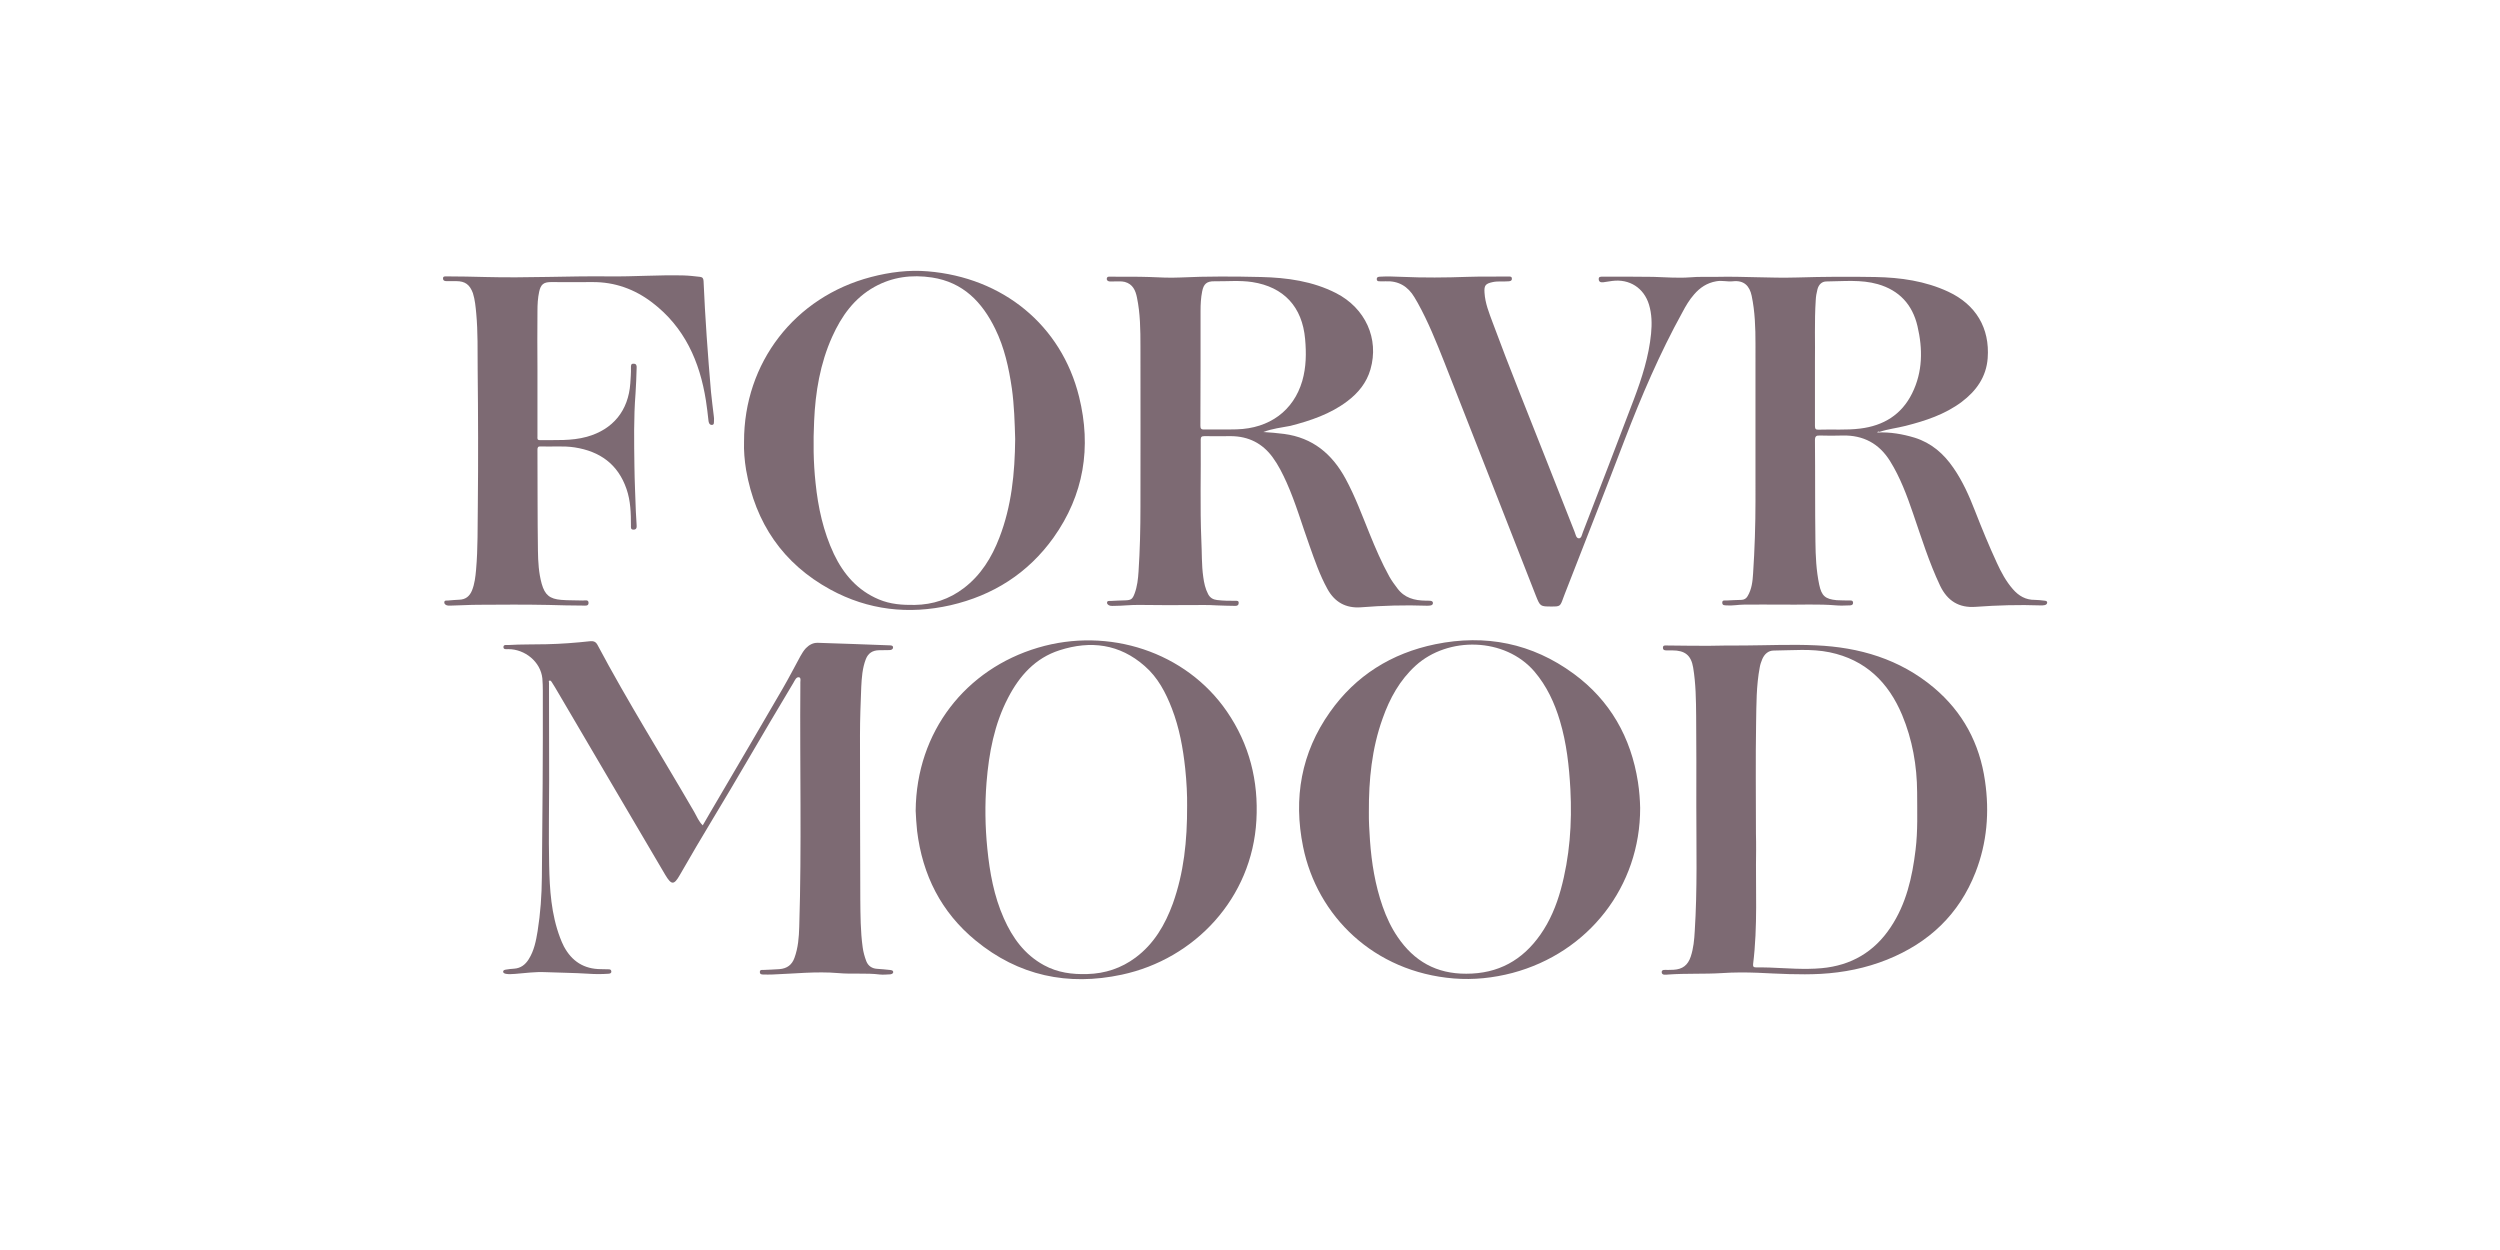 <?xml version="1.0" encoding="UTF-8"?>
<svg xmlns="http://www.w3.org/2000/svg" width="240" height="120" viewBox="0 0 240 120" fill="none">
  <path d="M180.219 41.521C181.464 41.46 182.664 41.673 183.818 42.022C185.412 42.523 186.597 43.556 187.523 44.908C188.419 46.198 189.042 47.611 189.603 49.053C190.256 50.724 190.94 52.394 191.699 54.034C192.109 54.93 192.58 55.811 193.233 56.555C193.795 57.208 194.478 57.603 195.359 57.588C195.662 57.588 195.966 57.633 196.27 57.664C196.391 57.679 196.528 57.694 196.528 57.846C196.528 57.983 196.422 58.058 196.3 58.089C196.179 58.119 196.042 58.119 195.905 58.119C193.825 58.043 191.745 58.104 189.664 58.256C188.054 58.377 186.946 57.679 186.247 56.221C185.184 53.973 184.455 51.62 183.651 49.281C183.058 47.55 182.421 45.834 181.449 44.27C180.401 42.584 178.882 41.764 176.893 41.81C176.164 41.825 175.435 41.84 174.721 41.81C174.342 41.794 174.235 41.886 174.235 42.281C174.266 45.515 174.235 48.765 174.281 51.999C174.296 53.381 174.357 54.763 174.645 56.13C174.873 57.208 175.223 57.512 176.316 57.618C176.711 57.648 177.106 57.633 177.5 57.648C177.667 57.648 177.88 57.603 177.895 57.861C177.895 58.119 177.667 58.119 177.485 58.119C177.09 58.134 176.696 58.15 176.301 58.119C174.554 57.967 172.793 58.074 171.046 58.043C169.847 58.028 168.647 58.043 167.447 58.043C166.886 58.043 166.324 58.165 165.747 58.119C165.564 58.104 165.352 58.134 165.337 57.876C165.321 57.588 165.564 57.648 165.731 57.648C166.217 57.618 166.703 57.603 167.189 57.588C167.447 57.572 167.63 57.466 167.766 57.238C168.176 56.555 168.252 55.796 168.298 55.036C168.45 52.728 168.526 50.405 168.526 48.097C168.51 43.07 168.541 38.029 168.526 33.002C168.526 31.468 168.48 29.919 168.161 28.401C167.964 27.459 167.432 26.882 166.354 27.004C165.823 27.064 165.306 26.897 164.76 27.004C163.879 27.155 163.195 27.611 162.634 28.264C162.178 28.78 161.829 29.373 161.51 29.98C159.338 33.913 157.577 38.029 155.967 42.22C154.084 47.155 152.14 52.075 150.227 56.995C150.166 57.147 150.121 57.284 150.06 57.436C149.786 58.21 149.756 58.225 148.966 58.225C147.858 58.225 147.858 58.225 147.433 57.162C144.502 49.691 141.586 42.205 138.64 34.733C137.881 32.82 137.106 30.891 136.104 29.084C135.998 28.902 135.892 28.72 135.785 28.537C135.163 27.49 134.252 26.943 133.006 27.004C132.824 27.019 132.642 27.004 132.46 27.004C132.323 27.004 132.186 27.004 132.171 26.821C132.156 26.609 132.293 26.578 132.444 26.563C133.158 26.518 133.872 26.548 134.586 26.578C136.681 26.67 138.777 26.654 140.872 26.578C142.194 26.533 143.515 26.563 144.836 26.548C144.988 26.548 145.14 26.533 145.14 26.761C145.14 26.958 145.003 26.988 144.836 27.004C144.32 27.049 143.803 26.973 143.302 27.08C142.604 27.231 142.467 27.398 142.513 28.097C142.573 29.114 142.953 30.041 143.302 30.982C144.927 35.386 146.704 39.729 148.42 44.103C149.331 46.426 150.257 48.75 151.168 51.073C151.26 51.301 151.305 51.68 151.578 51.68C151.821 51.68 151.867 51.316 151.958 51.088C153.598 46.851 155.238 42.599 156.848 38.347C157.622 36.297 158.29 34.217 158.503 32.03C158.594 31.089 158.579 30.162 158.306 29.251C157.82 27.642 156.423 26.745 154.752 26.973C154.479 27.004 154.206 27.049 153.932 27.095C153.689 27.125 153.492 27.08 153.477 26.806C153.461 26.533 153.689 26.563 153.871 26.563C155.481 26.563 157.091 26.548 158.7 26.578C159.885 26.609 161.069 26.715 162.254 26.624C163.104 26.548 163.94 26.594 164.79 26.578C167.372 26.518 169.938 26.715 172.519 26.639C175.025 26.563 177.531 26.548 180.036 26.594C182.451 26.639 184.82 26.973 187.037 28.006C189.679 29.236 191.031 31.483 190.818 34.384C190.682 36.191 189.725 37.527 188.313 38.59C186.703 39.79 184.85 40.397 182.937 40.883C182.102 41.096 181.251 41.187 180.431 41.46C180.325 41.415 180.264 41.415 180.219 41.521ZM174.235 34.703C174.235 37.026 174.235 38.955 174.235 40.899C174.235 41.172 174.311 41.263 174.585 41.248C175.921 41.202 177.257 41.309 178.579 41.142C180.811 40.868 182.542 39.82 183.559 37.77C184.592 35.69 184.592 33.503 184.076 31.301C183.59 29.236 182.329 27.869 180.264 27.277C178.654 26.821 176.999 27.004 175.344 27.019C174.888 27.019 174.6 27.323 174.478 27.763C174.387 28.112 174.327 28.462 174.311 28.811C174.175 30.891 174.266 32.987 174.235 34.703Z" fill="#7D6A73"></path>
  <path d="M121.282 41.475C121.95 41.52 122.619 41.566 123.272 41.657C126.02 42.022 127.873 43.571 129.164 45.94C130.09 47.64 130.758 49.463 131.487 51.255C132.049 52.636 132.641 54.018 133.37 55.339C133.598 55.749 133.871 56.114 134.144 56.478C134.828 57.405 135.785 57.648 136.863 57.663C137.015 57.663 137.182 57.663 137.333 57.678C137.44 57.693 137.546 57.739 137.561 57.86C137.576 58.012 137.485 58.088 137.364 58.118C137.242 58.149 137.106 58.149 136.969 58.149C134.858 58.073 132.747 58.134 130.652 58.301C129.209 58.407 128.131 57.815 127.432 56.539C126.703 55.218 126.218 53.806 125.716 52.393C124.987 50.374 124.395 48.293 123.514 46.319C123.135 45.484 122.725 44.649 122.178 43.905C121.191 42.553 119.855 41.885 118.184 41.87C117.334 41.87 116.468 41.885 115.618 41.87C115.36 41.87 115.269 41.946 115.269 42.204C115.299 45.423 115.193 48.658 115.329 51.877C115.39 53.046 115.345 54.216 115.512 55.385C115.588 55.962 115.709 56.524 115.982 57.04C116.165 57.389 116.453 57.556 116.833 57.602C117.425 57.678 118.017 57.678 118.61 57.678C118.761 57.678 118.928 57.663 118.913 57.891C118.913 58.088 118.792 58.164 118.594 58.164C118.002 58.149 117.41 58.149 116.818 58.118C115.967 58.058 115.102 58.088 114.251 58.088C112.626 58.088 111.001 58.103 109.377 58.073C108.572 58.058 107.767 58.164 106.962 58.164C106.825 58.164 106.689 58.179 106.567 58.149C106.415 58.103 106.248 57.997 106.279 57.83C106.294 57.663 106.476 57.693 106.598 57.693C107.068 57.663 107.539 57.648 108.025 57.633C108.587 57.617 108.724 57.511 108.921 56.98C109.179 56.296 109.255 55.567 109.301 54.853C109.437 52.788 109.483 50.723 109.483 48.658C109.483 43.525 109.498 38.377 109.483 33.244C109.483 31.68 109.468 30.101 109.149 28.567C109.012 27.884 108.754 27.276 107.98 27.064C107.63 26.973 107.266 27.033 106.917 27.018C106.78 27.018 106.658 27.018 106.522 27.018C106.355 27.003 106.233 26.912 106.248 26.745C106.264 26.578 106.4 26.547 106.537 26.562C107.812 26.578 109.103 26.547 110.379 26.593C111.351 26.639 112.323 26.684 113.31 26.639C115.891 26.517 118.488 26.532 121.07 26.593C123.56 26.654 126.005 26.988 128.268 28.142C131.077 29.584 132.413 32.515 131.563 35.461C131.198 36.737 130.394 37.724 129.346 38.514C127.721 39.744 125.823 40.382 123.879 40.883C123.029 41.05 122.133 41.141 121.282 41.475ZM115.253 35.203C115.238 37.086 115.253 38.969 115.238 40.852C115.238 41.11 115.284 41.232 115.572 41.232C116.62 41.217 117.683 41.247 118.731 41.217C121.874 41.126 124.183 39.425 125.018 36.57C125.398 35.249 125.413 33.897 125.291 32.546C125.018 29.463 123.256 27.55 120.219 27.079C119.02 26.897 117.789 27.018 116.59 27.003C115.846 26.988 115.542 27.261 115.405 27.99C115.284 28.597 115.253 29.22 115.253 29.843C115.253 31.619 115.253 33.411 115.253 35.203Z" fill="#7D6A73"></path>
  <path d="M71.428 42.402C71.413 34.809 76.303 28.507 83.623 26.593C85.415 26.123 87.237 25.895 89.059 26.047C96.272 26.639 101.891 31.21 103.592 38.089C104.791 42.933 104.063 47.504 101.132 51.619C98.687 55.036 95.331 57.162 91.246 58.104C87.222 59.015 83.349 58.575 79.72 56.6C75.164 54.11 72.522 50.222 71.626 45.12C71.474 44.194 71.398 43.252 71.428 42.402ZM97.457 42.144C97.411 40.579 97.366 38.924 97.138 37.284C96.849 35.31 96.424 33.366 95.543 31.574C94.283 28.993 92.461 27.095 89.469 26.639C87.525 26.35 85.688 26.578 83.957 27.535C81.998 28.628 80.783 30.344 79.887 32.334C78.733 34.9 78.277 37.633 78.156 40.428C78.065 42.402 78.08 44.376 78.292 46.35C78.535 48.719 79.037 51.027 80.054 53.184C80.98 55.127 82.332 56.691 84.367 57.542C85.475 58.013 86.629 58.089 87.814 58.073C89.56 58.043 91.124 57.527 92.521 56.464C94.162 55.218 95.209 53.518 95.938 51.619C97.108 48.597 97.426 45.439 97.457 42.144Z" fill="#7D6A73"></path>
  <path d="M51.596 35.432C51.596 37.589 51.596 39.745 51.596 41.916C51.596 42.068 51.55 42.251 51.809 42.251C53.327 42.235 54.846 42.342 56.334 41.932C58.855 41.233 60.328 39.411 60.51 36.799C60.54 36.298 60.586 35.797 60.571 35.295C60.571 35.098 60.556 34.901 60.829 34.916C61.102 34.916 61.133 35.113 61.117 35.326C61.087 36.146 61.072 36.951 61.011 37.771C60.829 40.094 60.874 42.433 60.905 44.756C60.92 46.199 60.996 47.657 61.041 49.099C61.057 49.54 61.102 49.995 61.117 50.436C61.133 50.648 61.102 50.846 60.814 50.846C60.525 50.846 60.571 50.618 60.571 50.451C60.571 49.266 60.54 48.082 60.145 46.943C59.325 44.559 57.594 43.329 55.165 42.949C54.071 42.782 52.978 42.904 51.885 42.858C51.657 42.843 51.596 42.949 51.596 43.162C51.611 46.396 51.596 49.646 51.642 52.88C51.657 53.944 51.717 55.007 52.006 56.054C52.31 57.117 52.78 57.497 53.874 57.588C54.572 57.649 55.271 57.618 55.969 57.649C56.167 57.649 56.501 57.542 56.501 57.877C56.501 58.211 56.167 58.135 55.939 58.135C54.846 58.135 53.752 58.104 52.659 58.074C50.411 58.028 48.179 58.044 45.932 58.059C45.081 58.059 44.216 58.12 43.365 58.135C43.244 58.135 43.122 58.135 43.016 58.135C42.834 58.12 42.652 58.013 42.652 57.831C42.652 57.603 42.879 57.664 43.016 57.649C43.365 57.618 43.73 57.588 44.079 57.573C44.702 57.558 45.081 57.239 45.309 56.692C45.567 56.054 45.643 55.371 45.704 54.688C45.886 52.622 45.84 50.557 45.871 48.492C45.916 44.164 45.901 39.821 45.856 35.493C45.84 33.686 45.886 31.879 45.719 30.087C45.658 29.434 45.598 28.781 45.4 28.143C45.096 27.323 44.656 26.989 43.791 26.989C43.487 26.989 43.183 26.989 42.879 26.989C42.712 26.989 42.545 26.959 42.53 26.746C42.515 26.503 42.727 26.533 42.879 26.533C44.125 26.533 45.385 26.564 46.63 26.594C50.578 26.7 54.512 26.488 58.46 26.533C60.844 26.564 63.228 26.381 65.627 26.442C66.159 26.457 66.675 26.518 67.207 26.579C67.45 26.609 67.526 26.731 67.541 26.974C67.693 30.527 67.951 34.065 68.255 37.619C68.331 38.408 68.437 39.183 68.528 39.973C68.543 40.109 68.558 40.231 68.543 40.367C68.528 40.535 68.589 40.793 68.331 40.793C68.103 40.793 68.027 40.565 68.012 40.367C67.936 39.73 67.875 39.092 67.769 38.454C67.177 34.703 65.719 31.408 62.606 29.039C60.935 27.763 59.022 27.065 56.881 27.08C55.544 27.095 54.223 27.08 52.887 27.08C52.188 27.08 51.915 27.308 51.763 27.991C51.626 28.614 51.596 29.236 51.596 29.874C51.581 31.727 51.581 33.58 51.596 35.432C51.581 35.432 51.581 35.432 51.596 35.432Z" fill="#7D6A73"></path>
  <path d="M67.464 79.234C67.981 78.353 68.451 77.518 68.952 76.683C71.018 73.16 73.083 69.652 75.133 66.114C75.725 65.096 76.272 64.033 76.834 63C76.986 62.727 77.153 62.454 77.365 62.226C77.684 61.907 78.049 61.694 78.519 61.71C80.812 61.786 83.105 61.861 85.398 61.953C85.535 61.953 85.733 61.968 85.733 62.15C85.733 62.332 85.566 62.408 85.398 62.408C85.049 62.423 84.715 62.408 84.366 62.423C83.774 62.439 83.348 62.697 83.121 63.274C82.787 64.139 82.726 65.05 82.68 65.947C82.62 67.48 82.559 69.029 82.559 70.563C82.574 75.817 82.559 81.071 82.589 86.326C82.604 87.859 82.604 89.408 82.817 90.942C82.878 91.398 82.999 91.838 83.166 92.278C83.348 92.734 83.713 92.977 84.199 93.007C84.609 93.038 85.019 93.068 85.414 93.114C85.55 93.129 85.748 93.144 85.748 93.326C85.748 93.478 85.55 93.539 85.414 93.539C85.095 93.554 84.776 93.584 84.472 93.554C83.151 93.387 81.815 93.539 80.478 93.417C78.352 93.235 76.242 93.478 74.115 93.554C73.842 93.569 73.569 93.554 73.28 93.554C73.113 93.554 72.946 93.539 72.946 93.311C72.946 93.068 73.159 93.114 73.296 93.114C73.812 93.083 74.328 93.083 74.829 93.038C75.558 92.977 76.029 92.628 76.272 91.944C76.621 90.988 76.697 89.985 76.727 88.983C76.97 81.238 76.773 73.494 76.834 65.749C76.834 65.734 76.834 65.719 76.834 65.704C76.803 65.46 76.94 65.066 76.712 65.02C76.439 64.959 76.302 65.324 76.166 65.552C74.662 68.073 73.159 70.593 71.686 73.129C69.575 76.774 67.343 80.343 65.262 84.002C64.7 84.989 64.457 84.974 63.865 83.987C60.448 78.171 57.016 72.355 53.6 66.523C53.387 66.159 53.174 65.795 52.947 65.445C52.901 65.385 52.84 65.309 52.749 65.339C52.643 65.369 52.704 65.476 52.704 65.536C52.704 68.634 52.719 71.732 52.719 74.815C52.719 77.548 52.658 80.297 52.719 83.03C52.764 85.399 52.916 87.768 53.767 90.016C53.873 90.304 53.994 90.578 54.131 90.851C54.89 92.278 56.06 93.038 57.7 93.038C57.943 93.038 58.17 93.053 58.413 93.053C58.565 93.053 58.672 93.083 58.687 93.25C58.702 93.433 58.565 93.463 58.429 93.478C57.776 93.524 57.138 93.524 56.485 93.478C55.103 93.387 53.721 93.387 52.339 93.326C51.383 93.281 50.426 93.417 49.454 93.493C49.165 93.508 48.877 93.539 48.588 93.493C48.467 93.463 48.3 93.433 48.3 93.266C48.315 93.129 48.467 93.099 48.573 93.083C48.831 93.038 49.09 93.007 49.363 92.992C50.001 92.947 50.441 92.597 50.76 92.081C51.276 91.261 51.458 90.32 51.61 89.393C51.884 87.677 52.005 85.946 52.02 84.2C52.081 78.232 52.127 72.264 52.111 66.311C52.111 65.916 52.096 65.521 52.066 65.126C51.899 63.532 50.395 62.317 48.801 62.317C48.619 62.317 48.315 62.378 48.33 62.105C48.345 61.846 48.634 61.937 48.816 61.922C50.031 61.846 51.246 61.877 52.461 61.846C53.858 61.816 55.255 61.71 56.637 61.558C56.956 61.527 57.183 61.588 57.35 61.892C60.251 67.359 63.546 72.598 66.644 77.943C66.902 78.399 67.085 78.87 67.464 79.234Z" fill="#7D6A73"></path>
  <path d="M167.447 61.967C169.74 61.952 172.034 61.846 174.327 61.952C178.503 62.134 182.375 63.273 185.64 66.007C188.434 68.36 190.044 71.367 190.56 74.966C191 77.958 190.757 80.904 189.649 83.743C188.07 87.783 185.169 90.516 181.16 92.126C179.11 92.946 176.984 93.371 174.782 93.493C172.762 93.599 170.758 93.478 168.738 93.386C167.584 93.341 166.445 93.341 165.306 93.417C163.59 93.523 161.874 93.432 160.174 93.553C159.931 93.569 159.536 93.66 159.521 93.326C159.521 93.022 159.915 93.128 160.143 93.113C160.31 93.098 160.492 93.113 160.659 93.098C161.525 93.052 162.041 92.657 162.315 91.822C162.573 91.033 162.649 90.228 162.694 89.408C162.952 85.368 162.846 81.329 162.846 77.29C162.846 74.45 162.861 71.595 162.831 68.755C162.816 67.191 162.801 65.627 162.542 64.078C162.345 62.894 161.738 62.438 160.553 62.438C160.386 62.438 160.204 62.438 160.037 62.438C159.839 62.438 159.642 62.438 159.642 62.18C159.642 61.922 159.855 61.967 160.022 61.967C161.343 61.982 162.664 61.998 163.985 61.998C165.139 61.967 166.293 61.967 167.447 61.967ZM168.571 80.038C168.586 80.038 168.586 80.038 168.571 80.038C168.586 80.57 168.586 81.086 168.586 81.618C168.526 85.262 168.753 88.907 168.298 92.551C168.267 92.825 168.374 92.87 168.602 92.87C169.027 92.87 169.452 92.87 169.862 92.885C171.532 92.946 173.203 93.098 174.873 92.946C177.713 92.688 179.93 91.382 181.494 89.028C182.998 86.781 183.575 84.229 183.894 81.587C184.121 79.75 184.045 77.912 184.045 76.059C184.03 73.493 183.59 71.003 182.603 68.634C181.282 65.49 179.08 63.334 175.648 62.62C173.871 62.256 172.079 62.438 170.287 62.453C169.756 62.453 169.391 62.787 169.179 63.273C169.072 63.531 168.981 63.789 168.936 64.063C168.602 65.824 168.617 67.601 168.586 69.378C168.526 72.931 168.571 76.485 168.571 80.038Z" fill="#7D6A73"></path>
  <path d="M157.455 77.563C157.471 85.11 152.49 91.458 145.2 93.401C143.348 93.887 141.465 94.085 139.567 93.933C131.898 93.31 126.446 87.95 125.095 81.283C124.153 76.621 124.912 72.263 127.676 68.36C130.151 64.852 133.583 62.711 137.79 61.846C142.619 60.858 147.084 61.755 151.062 64.67C154.57 67.237 156.575 70.79 157.243 75.072C157.379 75.953 157.44 76.819 157.455 77.563ZM131.412 77.927C131.397 78.854 131.457 79.765 131.518 80.691C131.67 82.847 132.019 84.973 132.733 87.023C133.097 88.056 133.553 89.043 134.176 89.954C135.755 92.278 137.896 93.493 140.766 93.477C143.834 93.477 146.157 92.187 147.888 89.711C148.8 88.405 149.407 86.948 149.832 85.414C150.698 82.255 150.926 79.051 150.758 75.786C150.637 73.554 150.394 71.352 149.756 69.211C149.24 67.48 148.496 65.87 147.311 64.473C144.472 61.162 139.005 61.086 135.907 63.896C134.373 65.293 133.416 67.039 132.733 68.968C131.685 71.883 131.397 74.89 131.412 77.927Z" fill="#7D6A73"></path>
  <path d="M87.904 77.837C87.965 70.213 92.733 64.23 99.643 62.18C106.431 60.16 113.857 62.575 117.79 68.315C119.946 71.459 120.827 74.967 120.614 78.748C120.204 86.219 114.707 92.066 107.691 93.569C102.513 94.678 97.775 93.675 93.66 90.289C90.349 87.571 88.557 84.002 88.041 79.765C87.965 79.082 87.935 78.414 87.904 77.837ZM113.963 77.351C113.978 76.379 113.917 75.073 113.781 73.782C113.568 71.808 113.219 69.879 112.505 68.027C111.913 66.493 111.154 65.035 109.893 63.942C107.479 61.816 104.7 61.467 101.723 62.423C99.385 63.167 97.866 64.883 96.773 66.994C95.452 69.53 94.935 72.294 94.707 75.118C94.54 77.229 94.571 79.355 94.783 81.466C95.011 83.759 95.421 86.022 96.363 88.148C97.198 90.031 98.352 91.64 100.22 92.658C101.526 93.372 102.923 93.554 104.381 93.508C106.097 93.463 107.646 92.946 109.012 91.929C110.789 90.608 111.852 88.77 112.596 86.736C113.644 83.789 113.978 80.752 113.963 77.351Z" fill="#7D6A73"></path>
</svg>
